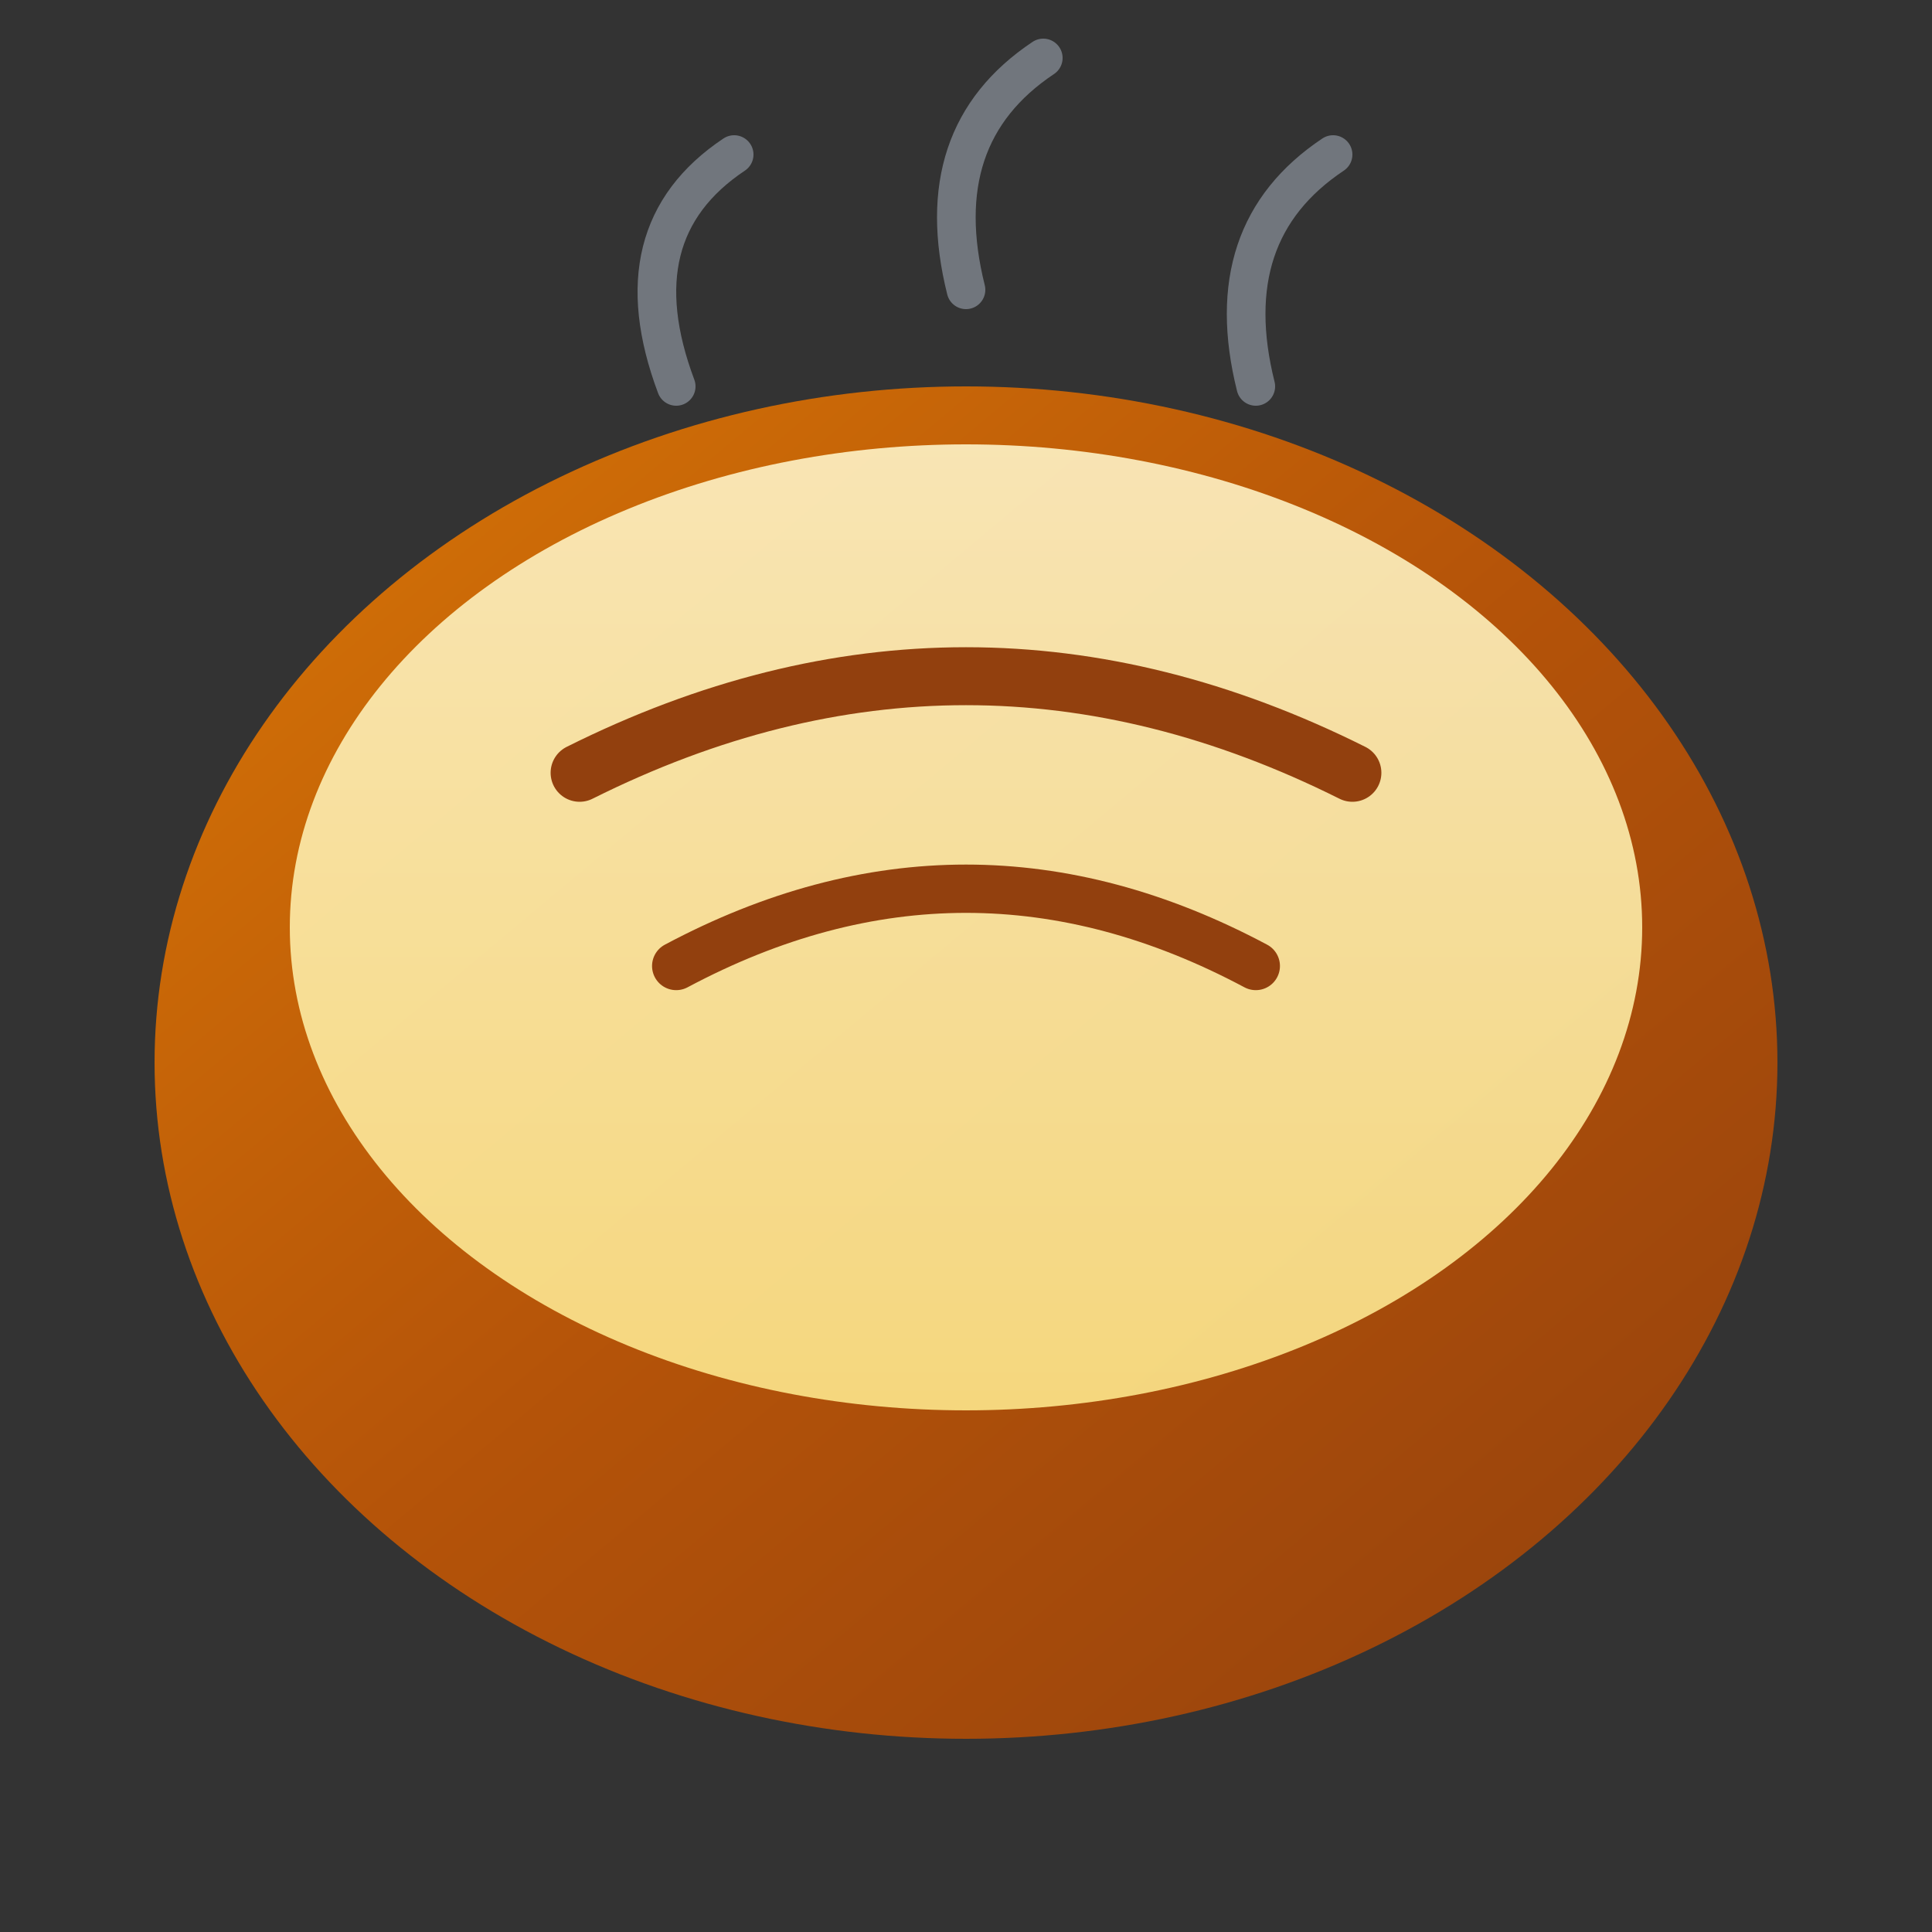<svg xmlns="http://www.w3.org/2000/svg" viewBox="0 0 100 100">
  <rect x="0" y="0" width="100" height="100" fill="#333333" stroke="none"/>
  <defs>
    <linearGradient id="crustGrad" x1="0%" y1="0%" x2="100%" y2="100%">
      <stop offset="0%" style="stop-color:#d97706"/>
      <stop offset="50%" style="stop-color:#b45309"/>
      <stop offset="100%" style="stop-color:#92400e"/>
    </linearGradient>
    <linearGradient id="crumbGrad" x1="0%" y1="0%" x2="0%" y2="100%">
      <stop offset="0%" style="stop-color:#fef3c7"/>
      <stop offset="100%" style="stop-color:#fde68a"/>
    </linearGradient>
  </defs>
  <!-- Bread loaf shape -->
  <ellipse cx="50" cy="55" rx="42" ry="35" fill="url(#crustGrad)"/>
  <!-- Top dome highlight -->
  <ellipse cx="50" cy="48" rx="35" ry="25" fill="url(#crumbGrad)" opacity="0.9"/>
  <!-- Score marks -->
  <path d="M30 40 Q50 30 70 40" stroke="#92400e" stroke-width="3" fill="none" stroke-linecap="round"/>
  <path d="M35 50 Q50 42 65 50" stroke="#92400e" stroke-width="2.5" fill="none" stroke-linecap="round"/>
  <!-- Steam wisps -->
  <path d="M35 20 Q32 12 38 8" stroke="#9ca3af" stroke-width="2" fill="none" stroke-linecap="round" opacity="0.6"/>
  <path d="M50 15 Q48 7 54 3" stroke="#9ca3af" stroke-width="2" fill="none" stroke-linecap="round" opacity="0.6"/>
  <path d="M65 20 Q63 12 69 8" stroke="#9ca3af" stroke-width="2" fill="none" stroke-linecap="round" opacity="0.6"/>
</svg>
